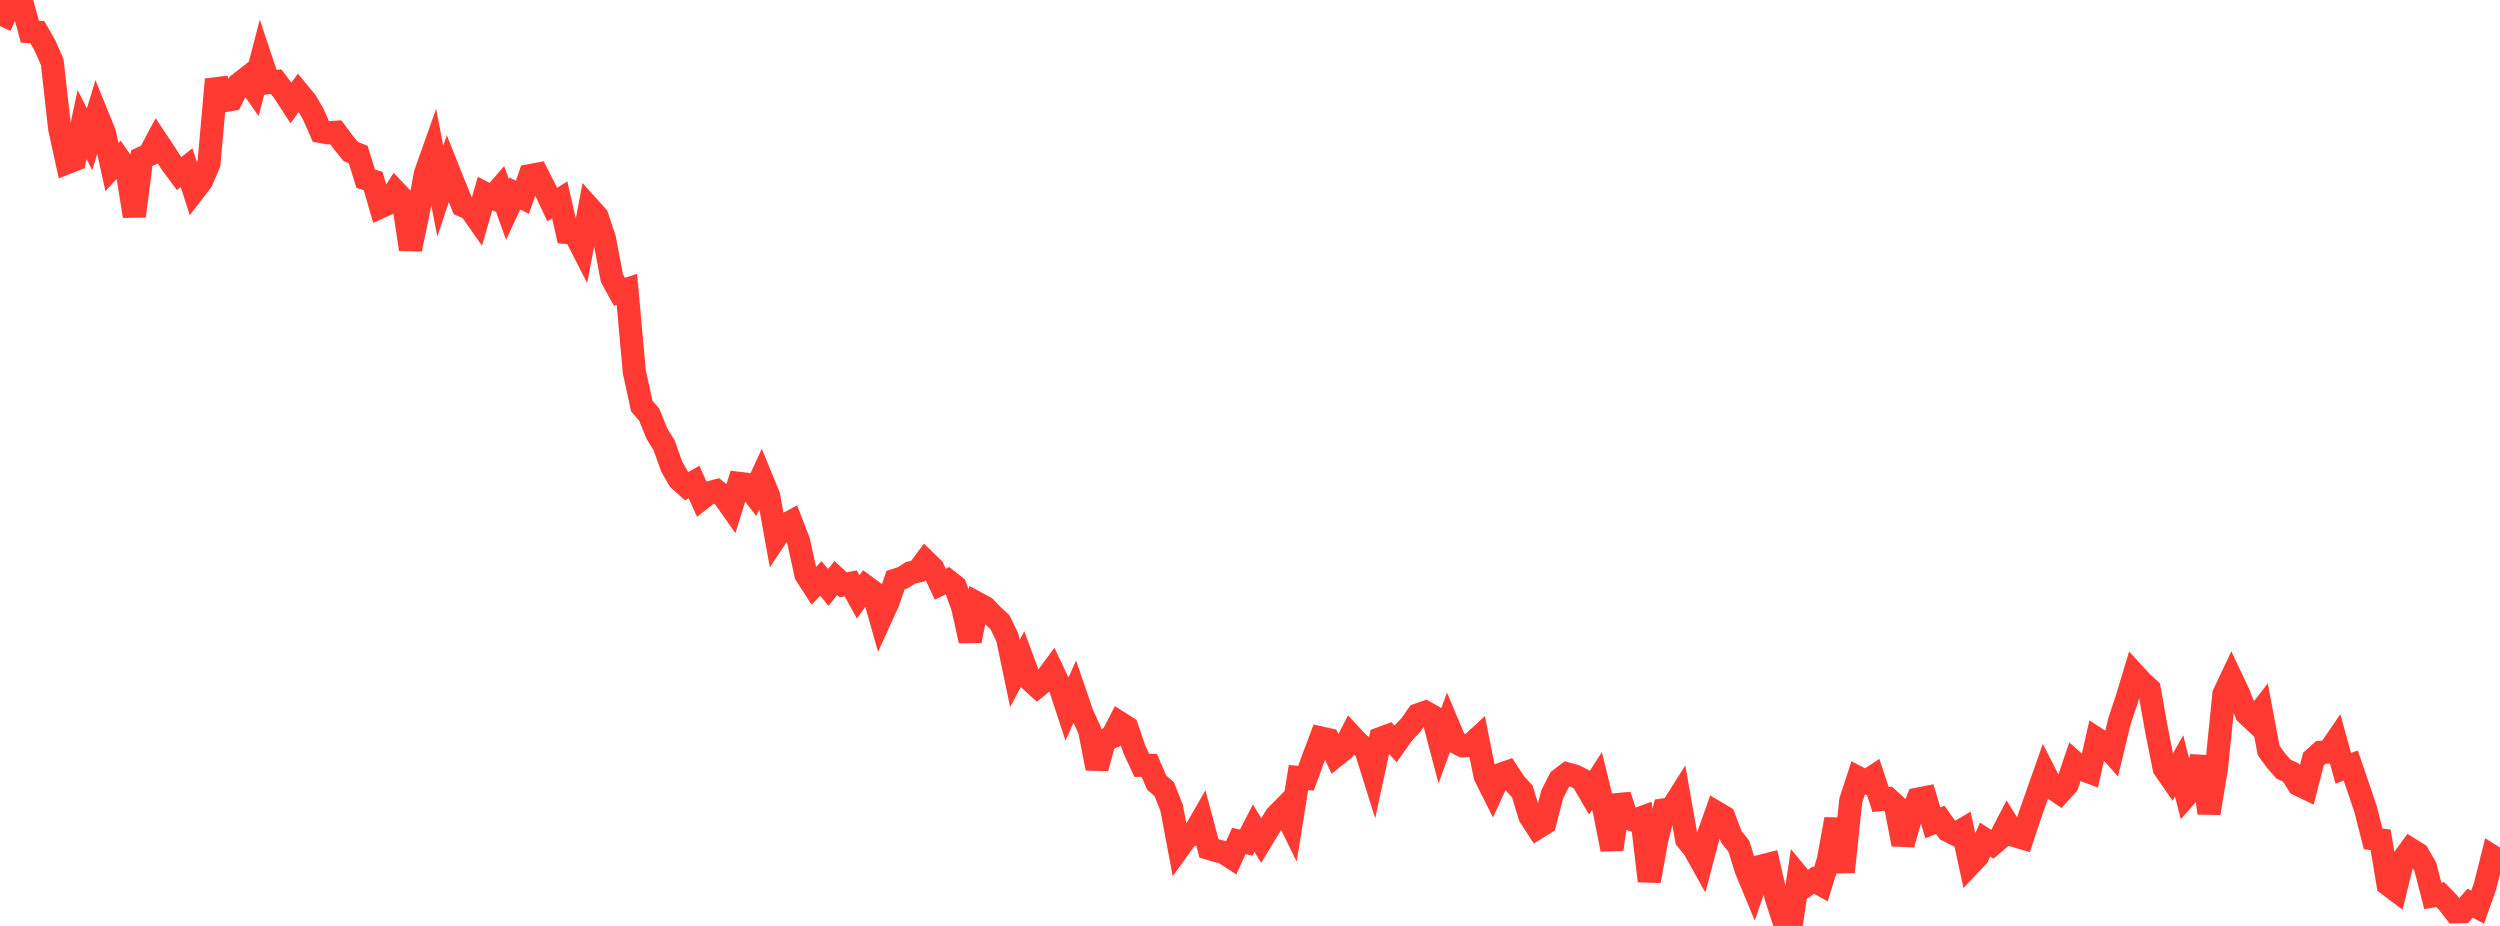 <?xml version="1.0" standalone="no"?>
<!DOCTYPE svg PUBLIC "-//W3C//DTD SVG 1.1//EN" "http://www.w3.org/Graphics/SVG/1.1/DTD/svg11.dtd">

<svg width="135" height="50" viewBox="0 0 135 50" preserveAspectRatio="none" 
  xmlns="http://www.w3.org/2000/svg"
  xmlns:xlink="http://www.w3.org/1999/xlink">


<polyline points="0.0, 1.41 0.403, 0.52 0.806, 0.0 1.209, 0.213 1.612, 1.71 2.015, 1.737 2.418, 2.439 2.821, 3.351 3.224, 6.949 3.627, 8.783 4.03, 8.626 4.433, 6.726 4.836, 7.523 5.239, 6.198 5.642, 7.19 6.045, 9.019 6.448, 8.584 6.851, 9.157 7.254, 11.67 7.657, 8.537 8.06, 8.356 8.463, 7.6 8.866, 8.204 9.269, 8.833 9.672, 9.375 10.075, 9.055 10.478, 10.297 10.881, 9.772 11.284, 8.83 11.687, 4.292 12.09, 5.437 12.493, 5.368 12.896, 4.544 13.299, 4.231 13.701, 4.805 14.104, 3.254 14.507, 4.459 14.91, 4.407 15.313, 4.937 15.716, 5.557 16.119, 4.998 16.522, 5.487 16.925, 6.18 17.328, 7.099 17.731, 7.173 18.134, 7.143 18.537, 7.689 18.94, 8.182 19.343, 8.343 19.746, 9.647 20.149, 9.775 20.552, 11.171 20.955, 10.989 21.358, 10.345 21.761, 10.772 22.164, 13.461 22.567, 11.539 22.97, 9.383 23.373, 8.246 23.776, 10.323 24.179, 9.116 24.582, 10.124 24.985, 11.097 25.388, 11.272 25.791, 11.845 26.194, 10.447 26.597, 10.655 27.0, 10.186 27.403, 11.311 27.806, 10.444 28.209, 10.659 28.612, 9.486 29.015, 9.409 29.418, 10.199 29.821, 11.047 30.224, 10.793 30.627, 12.554 31.03, 12.583 31.433, 13.374 31.836, 11.238 32.239, 11.686 32.642, 12.903 33.045, 15.025 33.448, 15.759 33.851, 15.626 34.254, 20.08 34.657, 21.93 35.06, 22.393 35.463, 23.397 35.866, 24.053 36.269, 25.191 36.672, 25.892 37.075, 26.256 37.478, 26.029 37.881, 26.925 38.284, 26.61 38.687, 26.505 39.09, 26.821 39.493, 27.394 39.896, 26.1 40.299, 26.149 40.701, 26.669 41.104, 25.797 41.507, 26.782 41.91, 29.001 42.313, 28.395 42.716, 28.176 43.119, 29.208 43.522, 31.03 43.925, 31.654 44.328, 31.237 44.731, 31.722 45.134, 31.209 45.537, 31.581 45.94, 31.501 46.343, 32.233 46.746, 31.669 47.149, 31.966 47.552, 33.391 47.955, 32.507 48.358, 31.326 48.761, 31.194 49.164, 30.933 49.567, 30.84 49.97, 30.298 50.373, 30.688 50.776, 31.546 51.179, 31.351 51.582, 31.672 51.985, 32.789 52.388, 34.605 52.791, 32.59 53.194, 32.808 53.597, 33.228 54.0, 33.599 54.403, 34.443 54.806, 36.369 55.209, 35.611 55.612, 36.702 56.015, 37.07 56.418, 36.737 56.821, 36.19 57.224, 37.041 57.627, 38.268 58.03, 37.369 58.433, 38.548 58.836, 39.423 59.239, 41.488 59.642, 39.97 60.045, 39.802 60.448, 39.024 60.851, 39.279 61.254, 40.459 61.657, 41.327 62.06, 41.33 62.463, 42.265 62.866, 42.611 63.269, 43.625 63.672, 45.772 64.075, 45.214 64.478, 45.001 64.881, 44.3 65.284, 45.812 65.687, 45.934 66.09, 46.039 66.493, 46.302 66.896, 45.418 67.299, 45.499 67.701, 44.719 68.104, 45.389 68.507, 44.722 68.91, 44.07 69.313, 43.66 69.716, 44.485 70.119, 41.986 70.522, 42.026 70.925, 40.921 71.328, 39.851 71.731, 39.941 72.134, 40.802 72.537, 40.48 72.94, 39.703 73.343, 40.137 73.746, 40.457 74.149, 41.745 74.552, 39.878 74.955, 39.729 75.358, 40.17 75.761, 39.597 76.164, 39.181 76.567, 38.603 76.97, 38.463 77.373, 38.69 77.776, 40.215 78.179, 39.108 78.582, 40.067 78.985, 40.273 79.388, 40.255 79.791, 39.882 80.194, 41.899 80.597, 42.702 81.0, 41.828 81.403, 41.688 81.806, 42.3 82.209, 42.747 82.612, 44.075 83.015, 44.698 83.418, 44.447 83.821, 42.893 84.224, 42.1 84.627, 41.792 85.03, 41.9 85.433, 42.107 85.836, 42.796 86.239, 42.172 86.642, 43.83 87.045, 45.869 87.448, 42.953 87.851, 44.155 88.254, 44.303 88.657, 44.153 89.06, 47.572 89.463, 45.361 89.866, 43.731 90.269, 43.671 90.672, 43.031 91.075, 45.323 91.478, 45.819 91.881, 46.541 92.284, 45.013 92.687, 43.879 93.09, 44.119 93.493, 45.191 93.896, 45.691 94.299, 46.982 94.701, 47.949 95.104, 46.773 95.507, 46.671 95.91, 48.446 96.313, 49.69 96.716, 50.0 97.119, 47.324 97.522, 47.81 97.925, 47.528 98.328, 47.754 98.731, 46.446 99.134, 44.236 99.537, 47.087 99.94, 43.24 100.343, 42.003 100.746, 42.216 101.149, 41.95 101.552, 43.176 101.955, 43.132 102.358, 43.501 102.761, 45.592 103.164, 44.185 103.567, 43.153 103.97, 43.074 104.373, 44.434 104.776, 44.271 105.179, 44.846 105.582, 45.044 105.985, 44.806 106.388, 46.666 106.791, 46.242 107.194, 45.338 107.597, 45.595 108.0, 45.254 108.403, 44.481 108.806, 45.127 109.209, 45.246 109.612, 44.035 110.015, 42.89 110.418, 41.748 110.821, 42.539 111.224, 42.811 111.627, 42.369 112.03, 41.181 112.433, 41.538 112.836, 41.692 113.239, 39.91 113.642, 40.171 114.045, 40.625 114.448, 38.955 114.851, 37.743 115.254, 36.409 115.657, 36.846 116.06, 37.215 116.463, 39.466 116.866, 41.49 117.269, 42.07 117.672, 41.36 118.075, 42.935 118.478, 42.474 118.881, 40.87 119.284, 43.908 119.687, 41.497 120.09, 37.485 120.493, 36.632 120.896, 37.485 121.299, 38.526 121.701, 38.903 122.104, 38.382 122.507, 40.527 122.91, 41.078 123.313, 41.534 123.716, 41.72 124.119, 42.364 124.522, 42.557 124.925, 40.989 125.328, 40.626 125.731, 40.613 126.134, 40.027 126.537, 41.492 126.94, 41.338 127.343, 42.514 127.746, 43.709 128.149, 45.296 128.552, 45.352 128.955, 47.757 129.358, 48.059 129.761, 46.417 130.164, 45.866 130.567, 46.114 130.97, 46.819 131.373, 48.38 131.776, 48.309 132.179, 48.724 132.582, 49.239 132.985, 49.231 133.388, 48.773 133.791, 48.989 134.194, 47.851 134.597, 46.249 135.0, 46.5" fill="none" stroke="#ff3a33" stroke-width="1.25"/>

</svg>